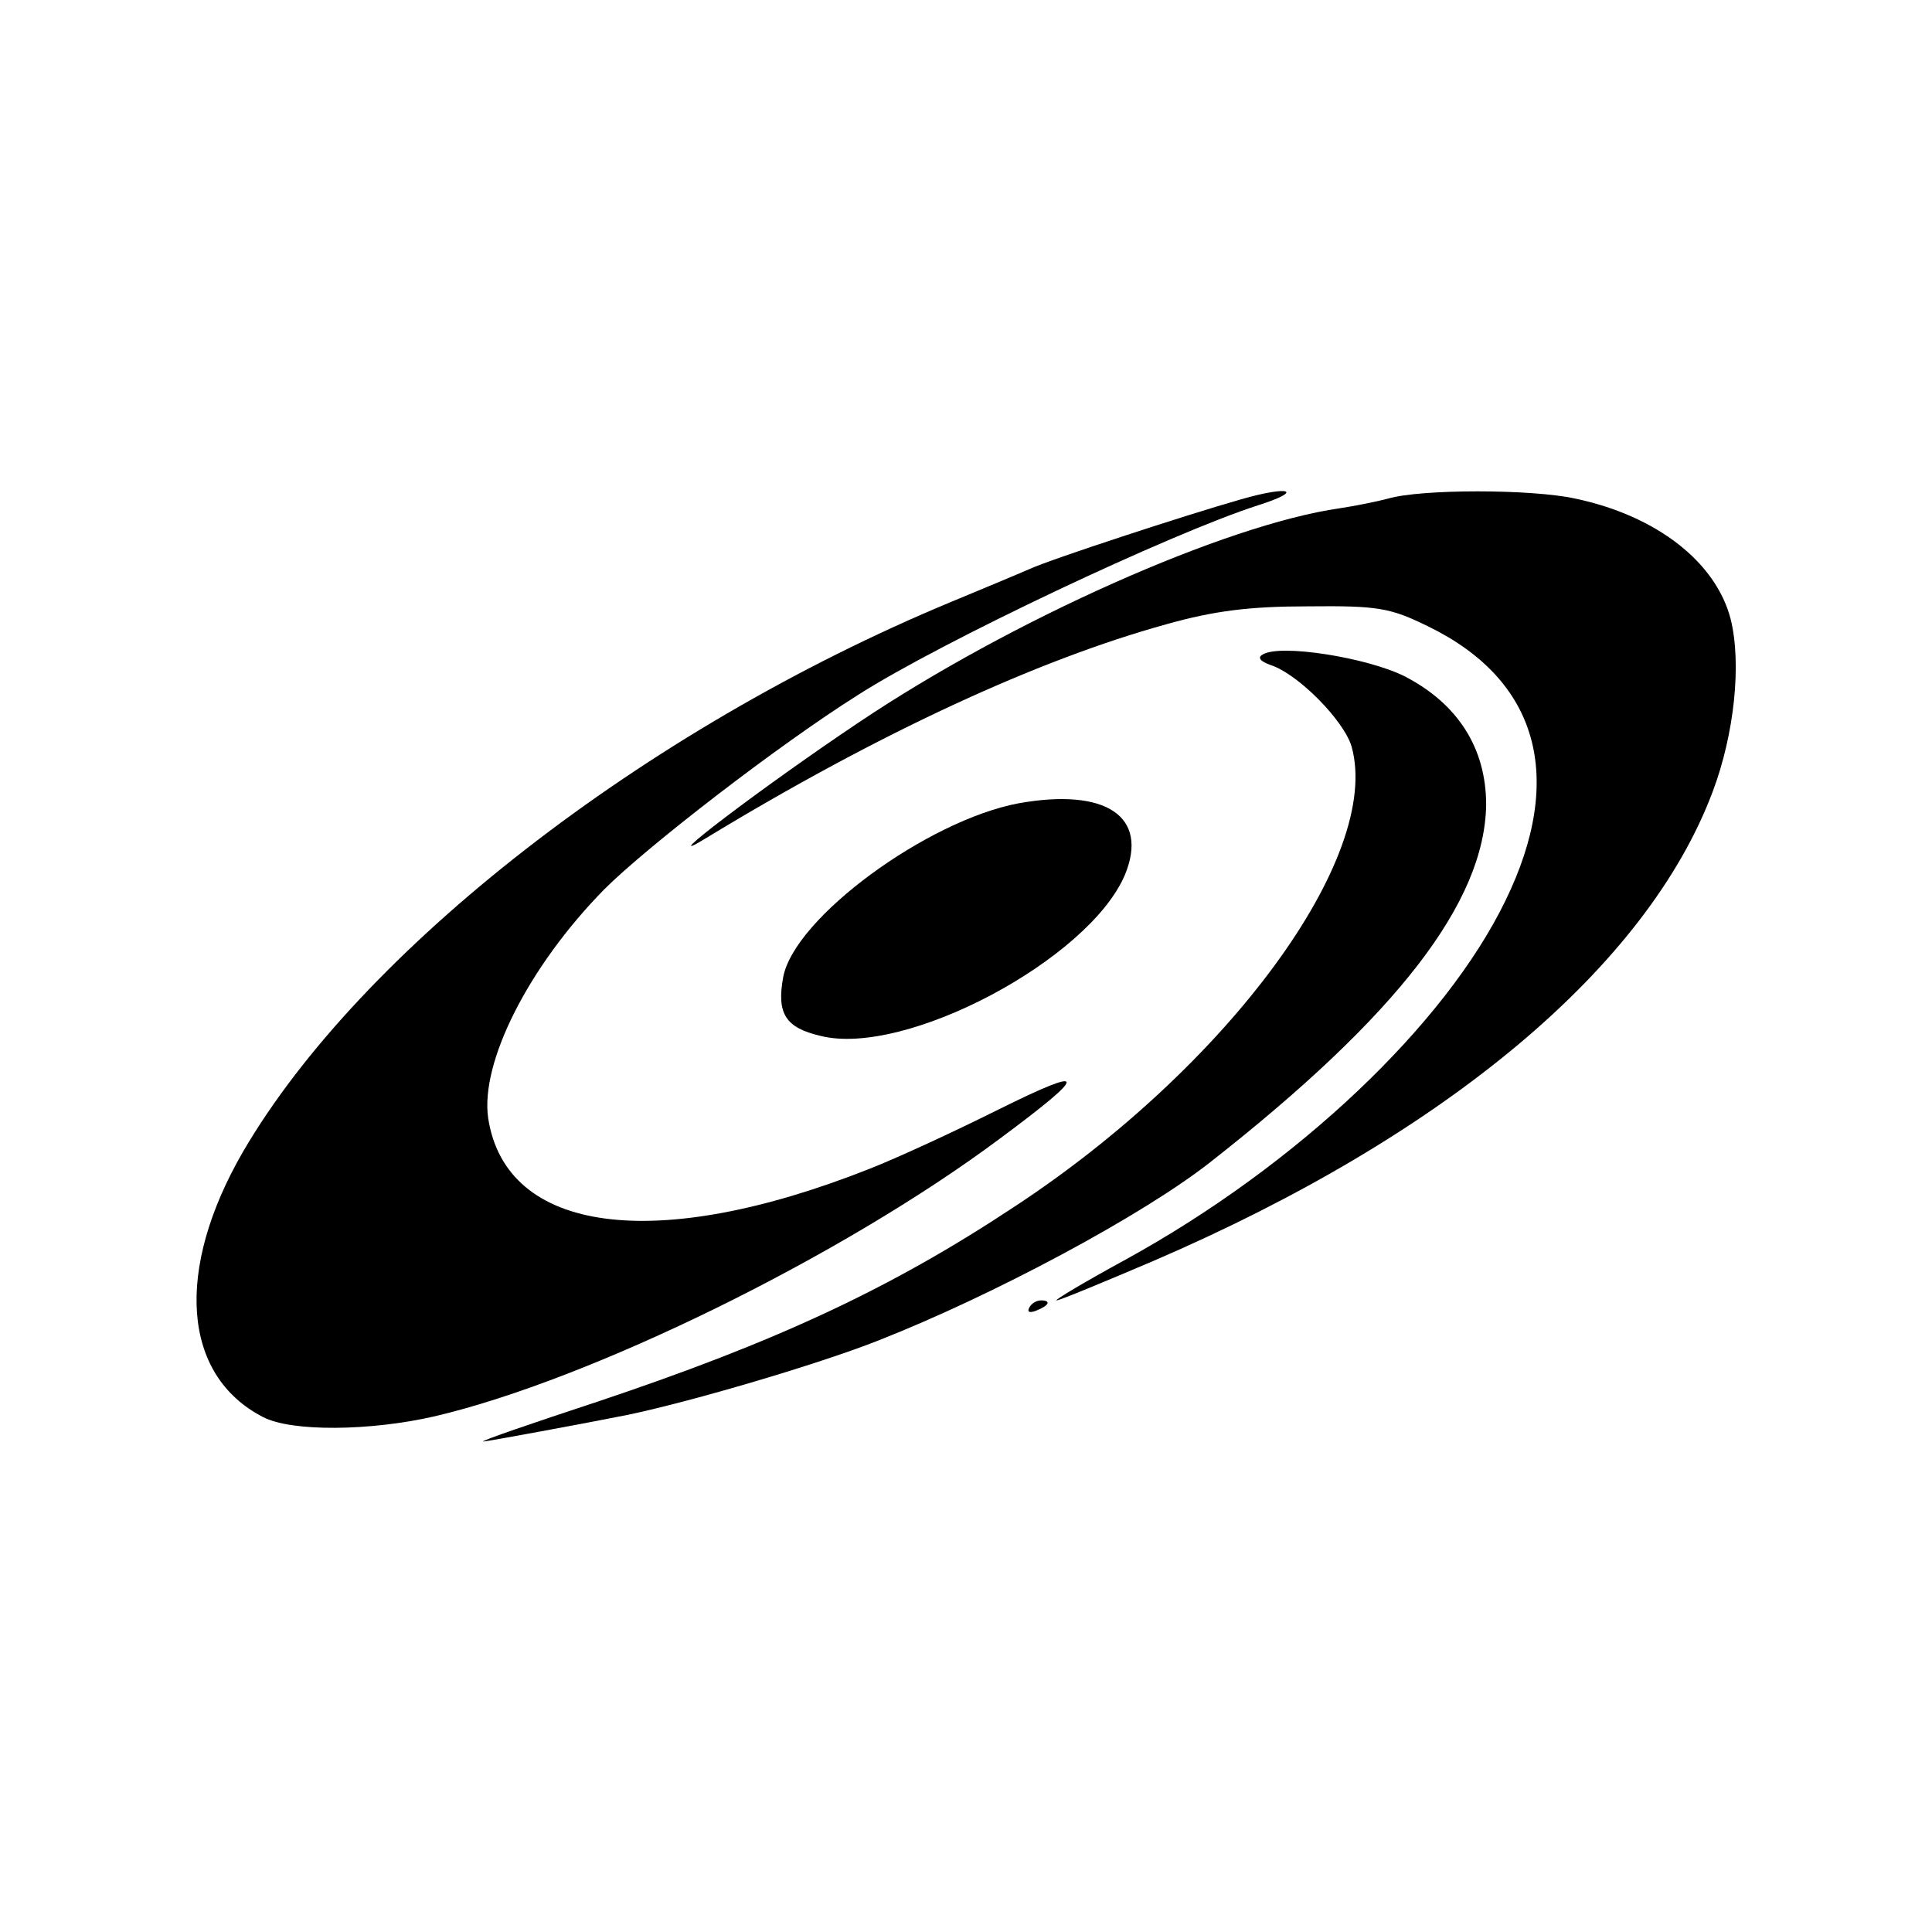 <?xml version="1.0" standalone="no"?>
<!DOCTYPE svg PUBLIC "-//W3C//DTD SVG 20010904//EN"
 "http://www.w3.org/TR/2001/REC-SVG-20010904/DTD/svg10.dtd">
<svg version="1.0" xmlns="http://www.w3.org/2000/svg"
 width="260pt" height="260pt" viewBox="0 0 260 260"
 preserveAspectRatio="xMidYMid meet">
<g transform="translate(0,260) scale(0.1,-0.1)"
fill="#000000" stroke="none">
<path d="M1670 1928 c-77 -22 -257 -81 -285 -94 -16 -7 -64 -27 -105 -44 -414
-172 -795 -469 -953 -740 -92 -159 -82 -301 27 -357 38 -20 144 -19 231 1 209
49 548 215 761 374 120 89 119 99 -2 39 -60 -30 -138 -66 -174 -80 -288 -114
-489 -87 -513 68 -11 75 54 204 156 308 57 57 234 194 342 262 111 71 420 217
538 255 63 20 43 27 -23 8z"/>
<path d="M1868 1929 c-15 -4 -45 -10 -65 -13 -154 -22 -443 -151 -647 -288
-130 -87 -281 -202 -206 -156 232 141 446 240 620 288 64 18 112 24 190 24 95
1 111 -2 162 -27 148 -72 185 -203 104 -369 -81 -167 -280 -356 -511 -483 -55
-30 -97 -55 -93 -55 4 0 62 24 130 53 395 170 665 397 753 632 29 77 39 172
24 232 -20 77 -100 139 -209 162 -59 13 -208 13 -252 0z"/>
<path d="M1699 1719 c-7 -4 -3 -9 11 -14 37 -12 99 -75 109 -110 41 -148 -166
-430 -454 -619 -166 -110 -321 -182 -560 -262 -88 -29 -158 -53 -155 -54 5 0
140 25 195 36 86 18 256 68 337 100 155 61 357 169 448 241 251 197 368 349
370 480 0 76 -38 136 -110 173 -50 25 -168 44 -191 29z"/>
<path d="M1371 1519 c-123 -23 -302 -154 -317 -234 -9 -49 3 -68 50 -79 114
-29 362 103 410 217 32 78 -25 117 -143 96z"/>
<path d="M1385 840 c-3 -6 1 -7 9 -4 18 7 21 14 7 14 -6 0 -13 -4 -16 -10z"/>
</g>
</svg>
